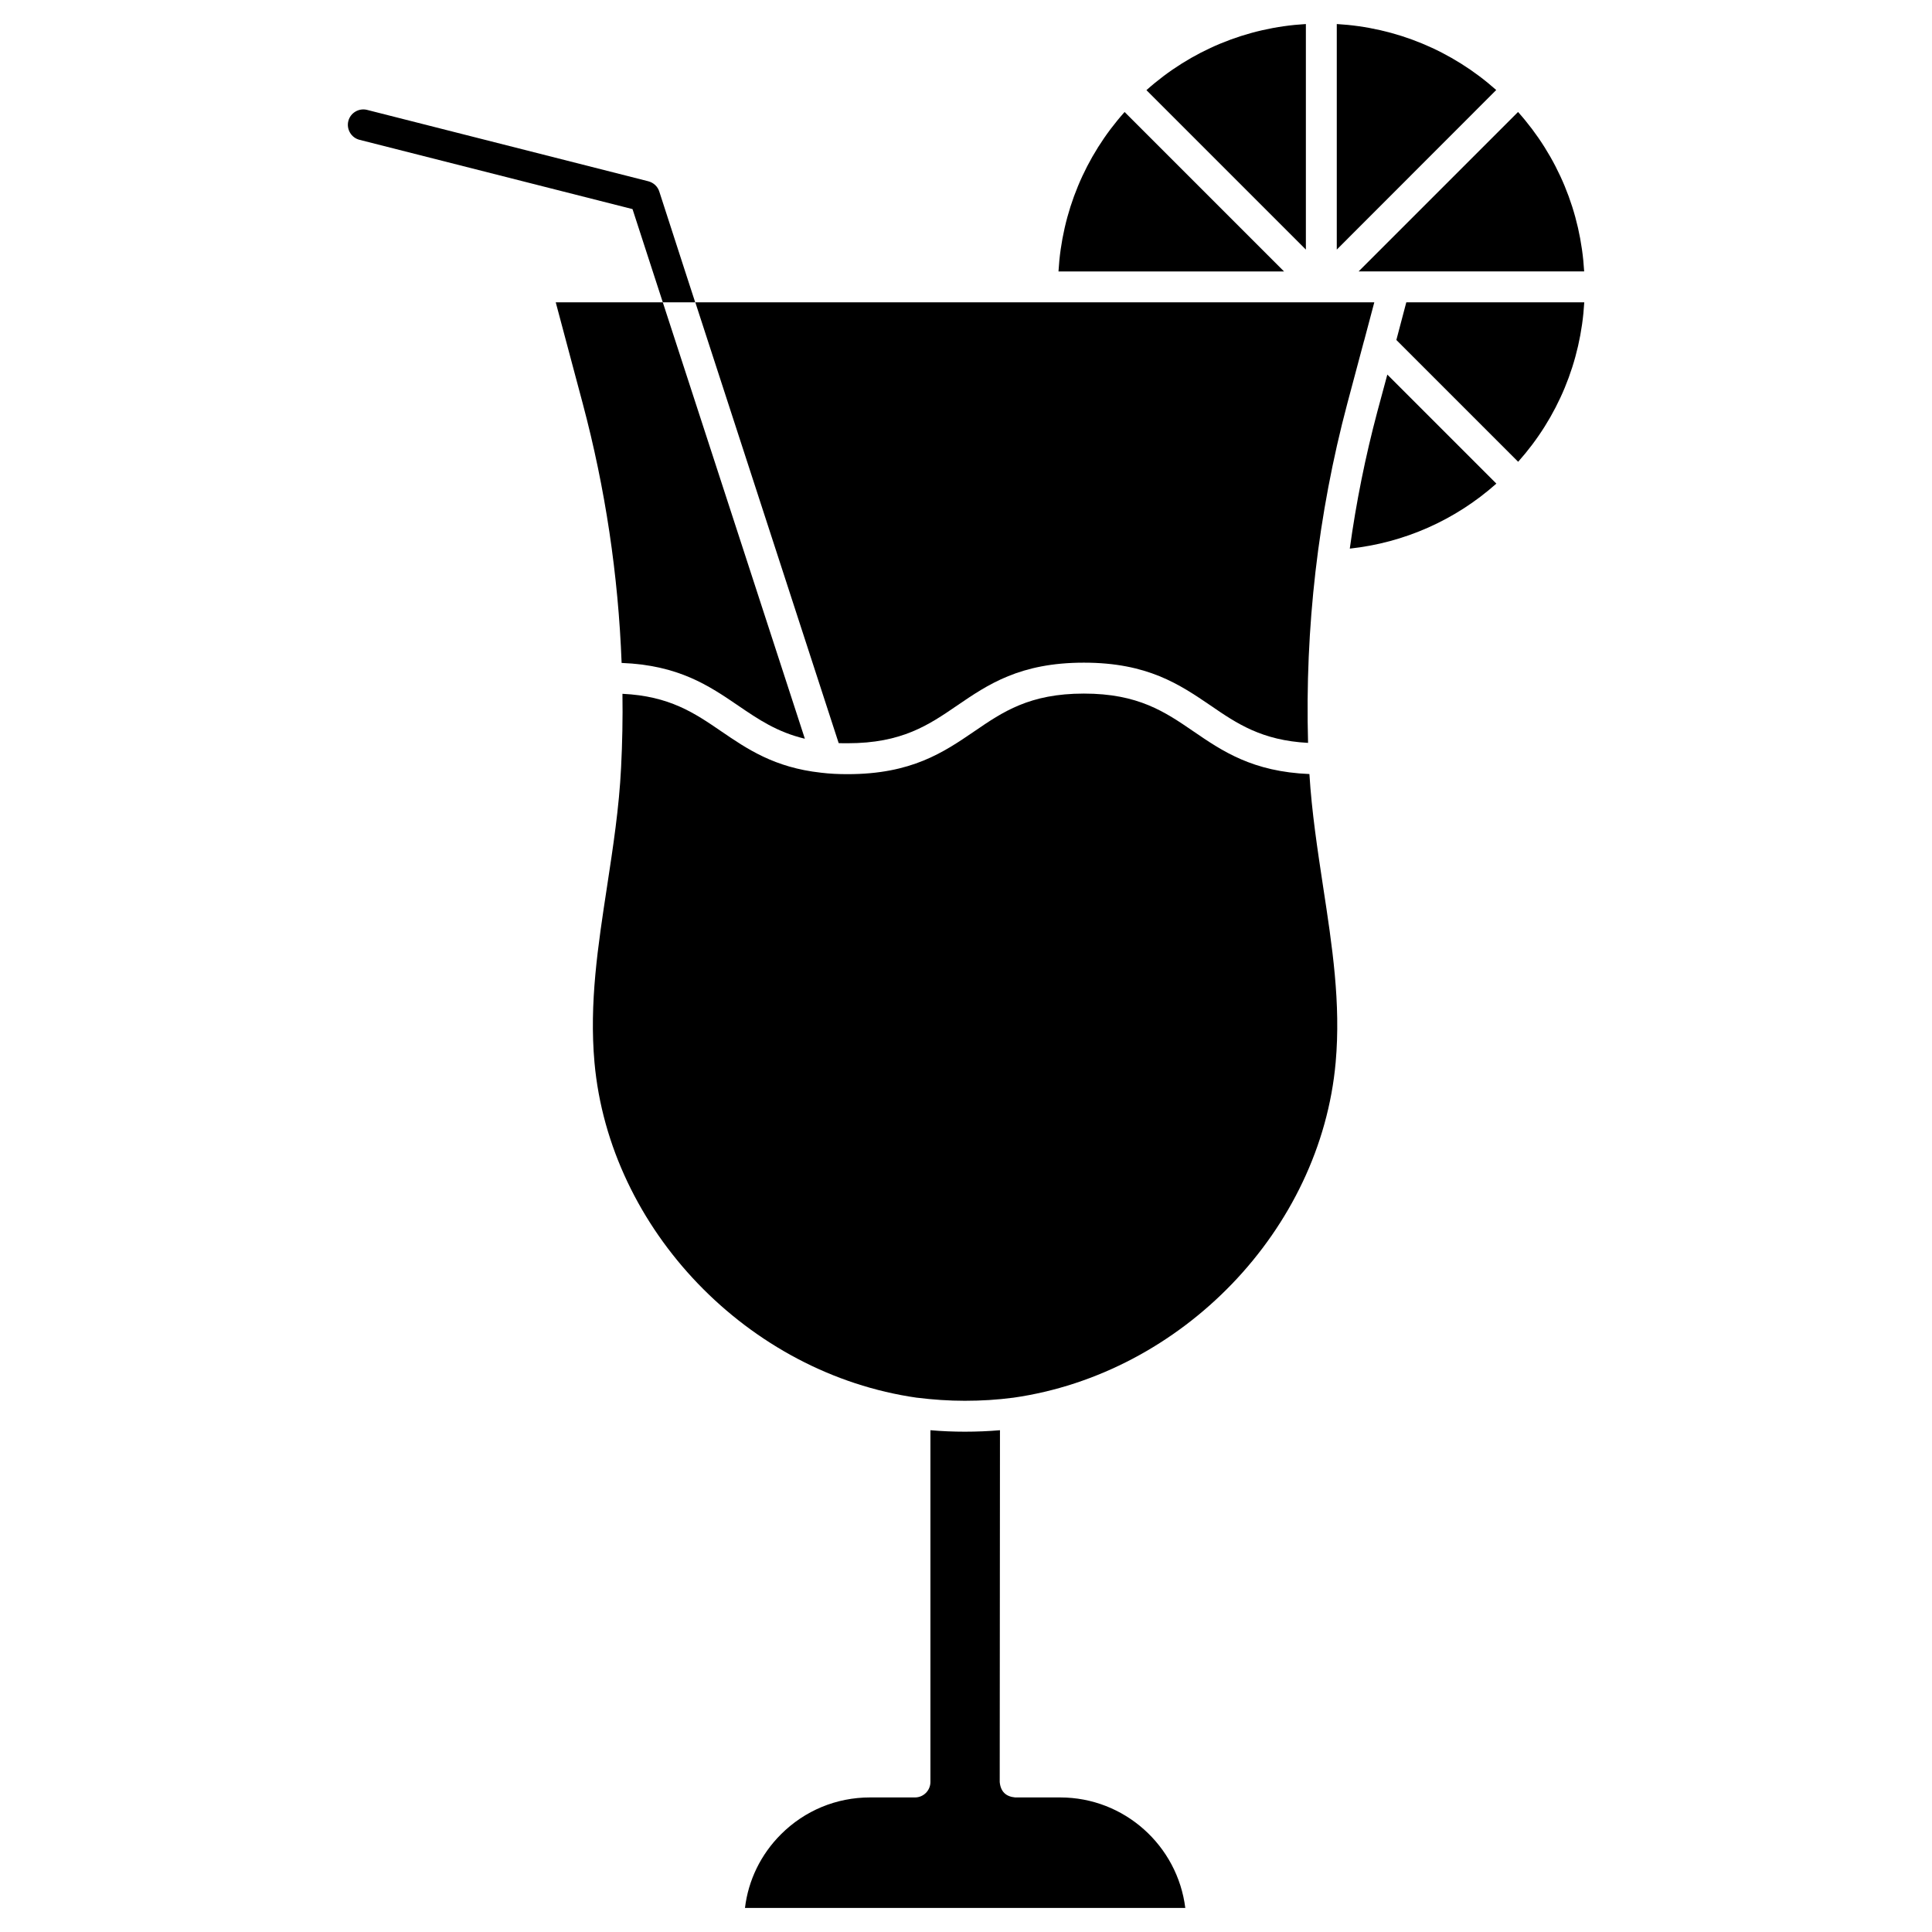 <?xml version="1.0" encoding="UTF-8"?>
<!-- Uploaded to: SVG Repo, www.svgrepo.com, Generator: SVG Repo Mixer Tools -->
<svg fill="#000000" width="800px" height="800px" version="1.1" viewBox="144 144 512 512" xmlns="http://www.w3.org/2000/svg">
 <g>
  <path d="m424.96 620.34h-11.93c-2.504-0.227-3.867-1.594-4.094-4.094l0.066-93.223c-3.055 0.262-6.144 0.391-9.328 0.391-3.023 0-6.078-0.129-9.102-0.391v93.223c0 2.242-1.82 4.094-4.094 4.094h-11.93c-8.906 0-17.293 3.477-23.598 9.785-5.332 5.332-8.645 12.156-9.523 19.504h116.69c-2.051-16.484-16.125-29.289-33.156-29.289z"/>
  <path d="m509.02 253.05c-3.184 11.961-5.625 24.086-7.312 36.34 14.434-1.559 27.953-7.539 38.844-17.227l-28.895-28.895z"/>
  <path d="m514.05 234.1 32.277 32.277c10.5-11.766 16.609-26.523 17.52-42.254h-47.164z"/>
  <path d="m513.57 215.93h50.25c-0.91-15.73-7.019-30.488-17.52-42.254l-42.254 42.254z"/>
  <path d="m498.26 150.37v59.773l42.254-42.289c-11.766-10.461-26.523-16.574-42.254-17.484z"/>
  <path d="m505.54 234.16 2.664-10.043h-179.94l37.996 116.82c0.781 0.031 1.559 0.031 2.371 0.031 14.398 0 21.484-4.844 28.992-9.98 8.191-5.59 16.676-11.375 33.609-11.375 16.902 0 25.387 5.785 33.609 11.375 6.922 4.746 13.523 9.23 25.809 9.883-0.844-30.457 2.633-60.684 10.402-89.938l4.422-16.578c0.035-0.066 0.066-0.129 0.066-0.195z"/>
  <path d="m491.01 349.13c-15.051-0.617-23.047-6.047-30.781-11.344-7.508-5.137-14.594-9.98-28.992-9.98s-21.484 4.844-28.992 9.98c-8.191 5.59-16.676 11.375-33.609 11.375-2.504 0-4.68-0.098-7.086-0.391-12.352-1.363-19.535-6.273-26.492-11.02-6.988-4.777-13.617-9.297-26.102-9.883 0.098 6.5-0.031 13-0.359 19.504-0.52 10.66-2.144 21.227-3.707 31.465-2.438 15.926-4.746 30.977-3.348 46.707 3.973 44.273 40.699 82.5 85.457 88.867h0.066c4.16 0.52 8.387 0.812 12.613 0.812 4.422 0 8.613-0.262 12.805-0.812h0.031c44.758-6.371 81.488-44.562 85.453-88.867 1.398-15.73-0.91-30.781-3.348-46.707-1.461-9.652-2.992-19.629-3.609-29.707z"/>
  <path d="m490.07 150.37c-15.73 0.91-30.488 7.019-42.254 17.52l42.254 42.254z"/>
  <path d="m442.03 173.68c-10.5 11.766-16.609 26.523-17.52 42.254h59.773z"/>
  <path d="m298.43 250.94c5.981 22.461 9.426 45.473 10.305 68.746 15.148 0.586 23.176 6.047 30.945 11.344 5.199 3.543 10.238 6.988 17.617 8.742l-37.645-115.65h-28.375z"/>
  <path d="m318.71 194.74c-0.422-1.332-1.527-2.34-2.894-2.699l-74.531-18.918c-2.18-0.551-4.422 0.781-4.973 2.957-0.551 2.18 0.781 4.422 2.957 4.973l72.355 18.363 5.363 16.512 2.664 8.191h8.582l-2.664-8.191z"/>
 </g>
</svg>